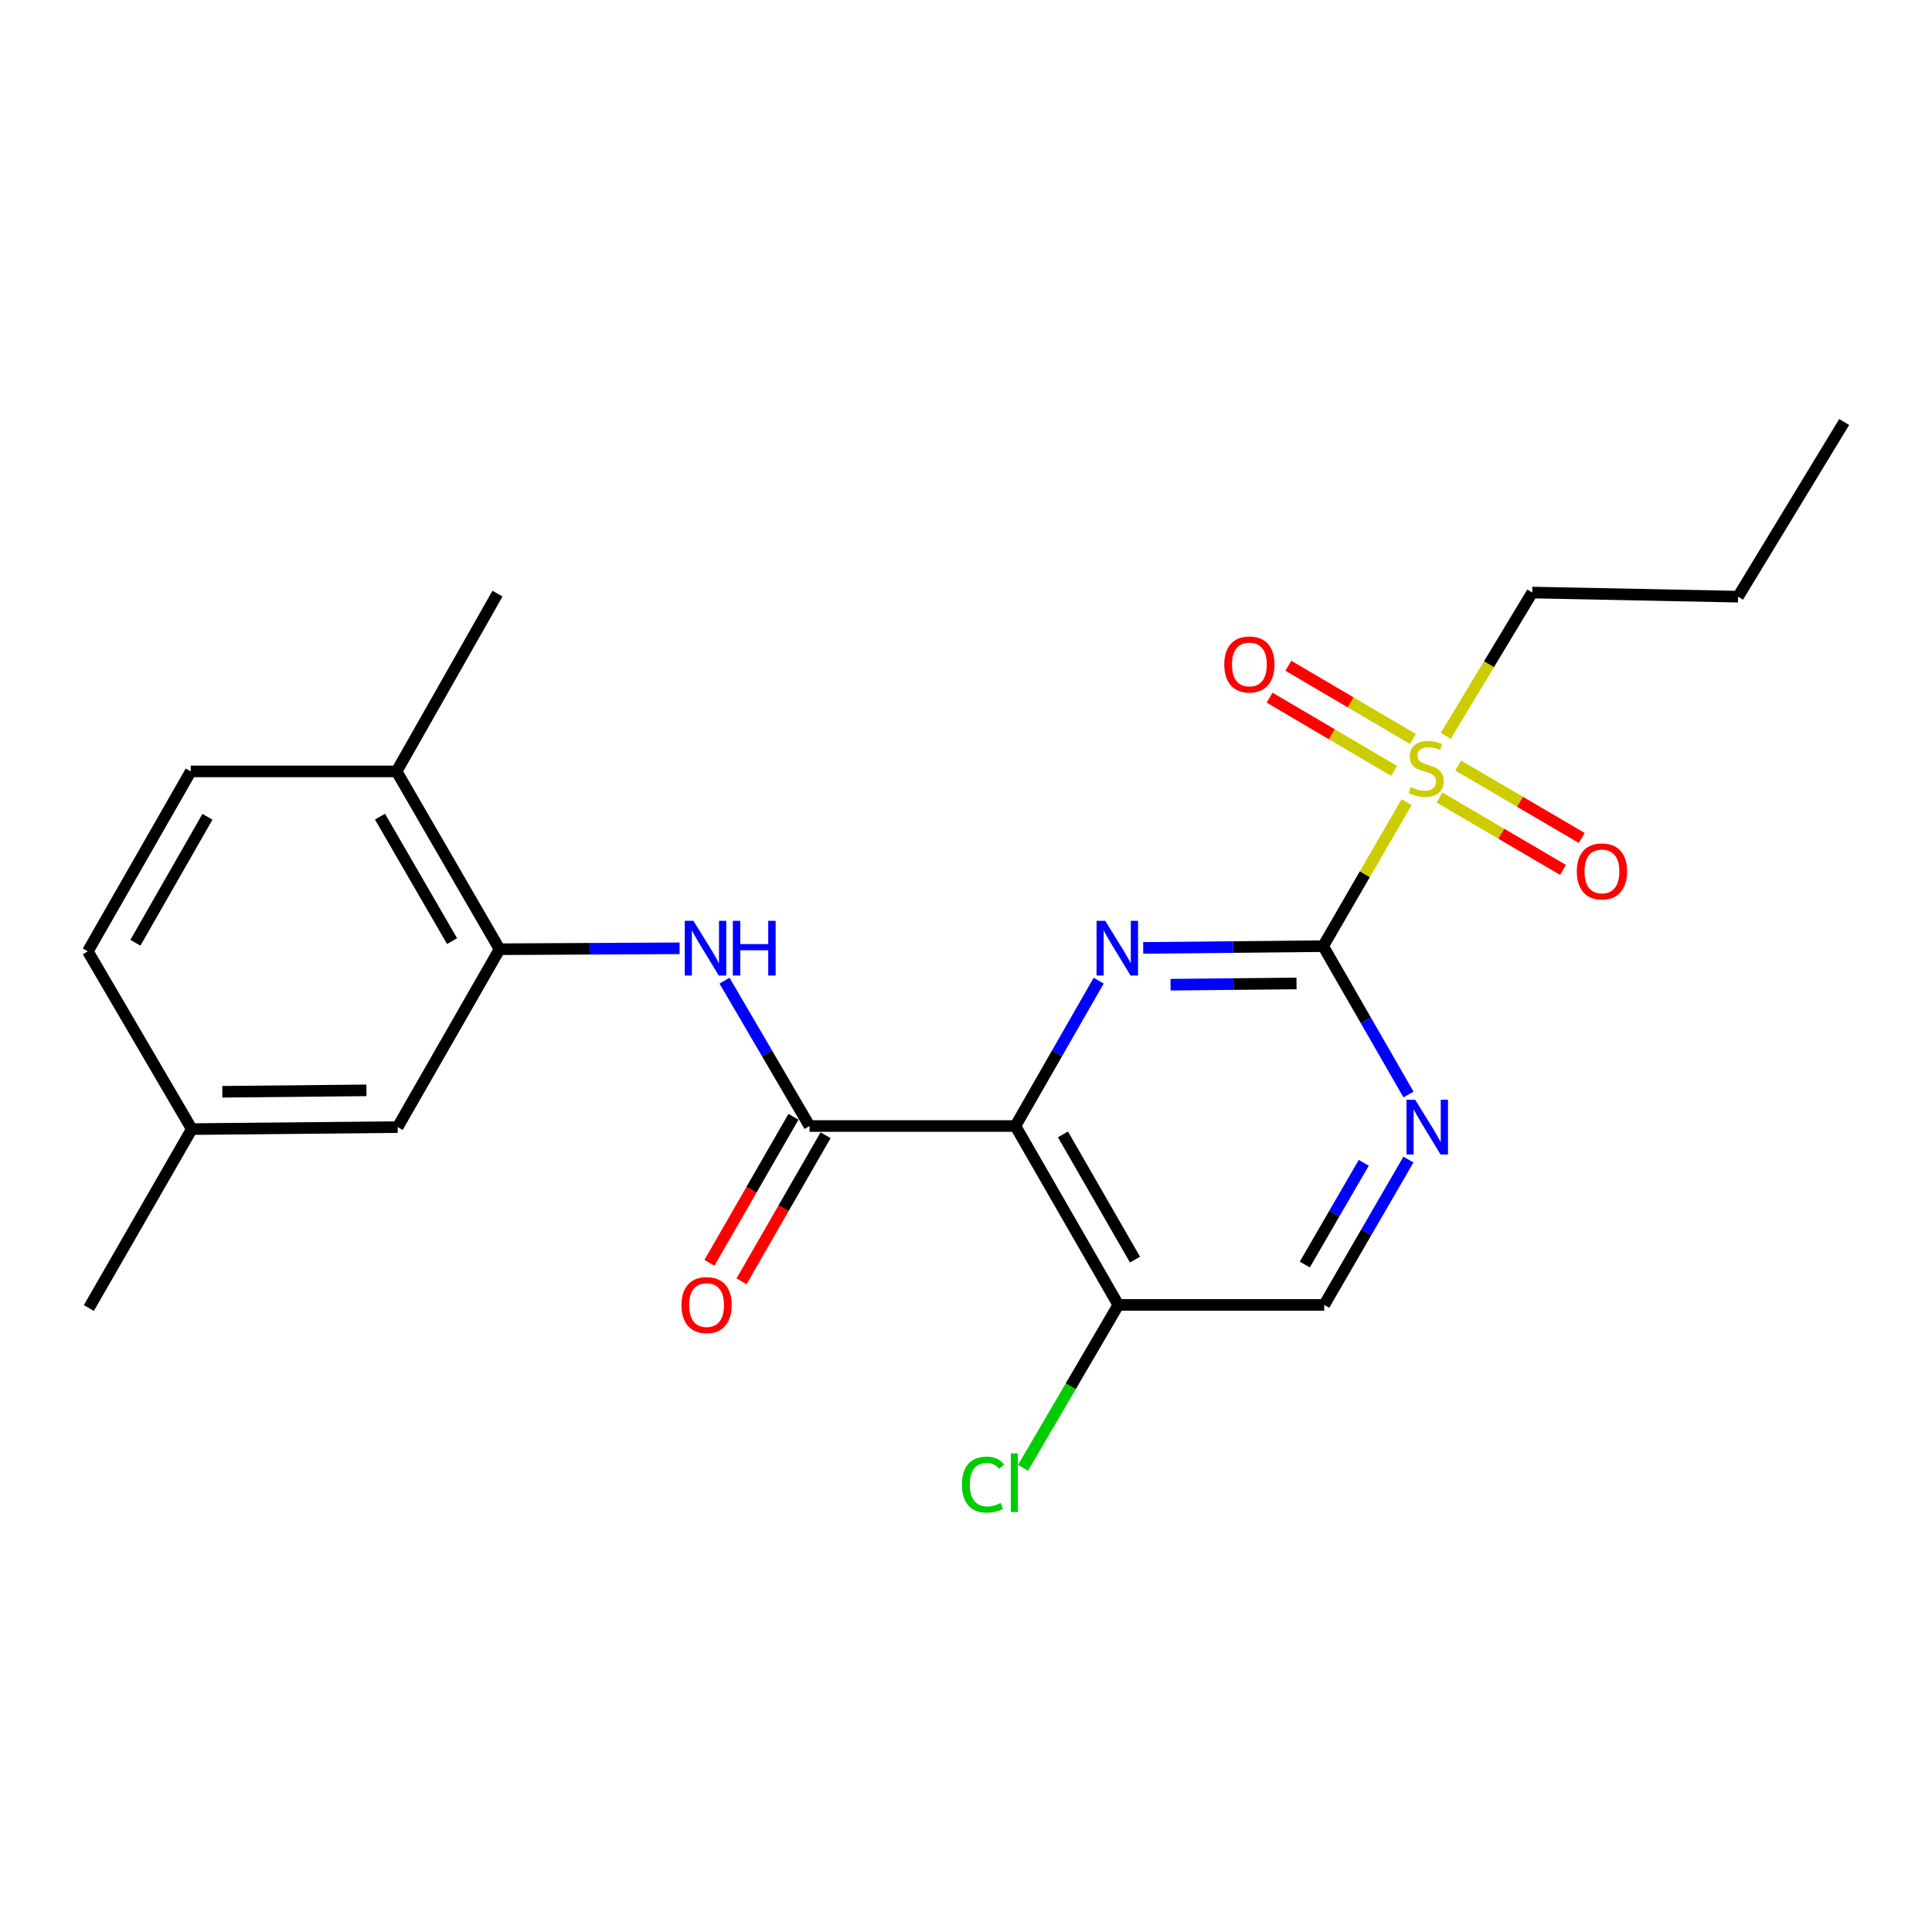 <?xml version='1.0' encoding='iso-8859-1'?>
<svg version='1.1' baseProfile='full'
              xmlns='http://www.w3.org/2000/svg'
                      xmlns:rdkit='http://www.rdkit.org/xml'
                      xmlns:xlink='http://www.w3.org/1999/xlink'
                  xml:space='preserve'
width='1000px' height='1000px' viewBox='0 0 1000 1000'>
<!-- END OF HEADER -->
<rect style='opacity:1.0;fill:#FFFFFF;stroke:none' width='1000' height='1000' x='0' y='0'> </rect>
<path class='bond-1' d='M 684.862,489.731 L 638.29,490.187' style='fill:none;fill-rule:evenodd;stroke:#000000;stroke-width:6px;stroke-linecap:butt;stroke-linejoin:miter;stroke-opacity:1' />
<path class='bond-1' d='M 638.29,490.187 L 591.718,490.643' style='fill:none;fill-rule:evenodd;stroke:#0000FF;stroke-width:6px;stroke-linecap:butt;stroke-linejoin:miter;stroke-opacity:1' />
<path class='bond-1' d='M 671.078,509.038 L 638.478,509.357' style='fill:none;fill-rule:evenodd;stroke:#000000;stroke-width:6px;stroke-linecap:butt;stroke-linejoin:miter;stroke-opacity:1' />
<path class='bond-1' d='M 638.478,509.357 L 605.877,509.676' style='fill:none;fill-rule:evenodd;stroke:#0000FF;stroke-width:6px;stroke-linecap:butt;stroke-linejoin:miter;stroke-opacity:1' />
<path class='bond-2' d='M 684.862,489.731 L 706.45,452.469' style='fill:none;fill-rule:evenodd;stroke:#000000;stroke-width:6px;stroke-linecap:butt;stroke-linejoin:miter;stroke-opacity:1' />
<path class='bond-2' d='M 706.45,452.469 L 728.038,415.207' style='fill:none;fill-rule:evenodd;stroke:#CCCC00;stroke-width:6px;stroke-linecap:butt;stroke-linejoin:miter;stroke-opacity:1' />
<path class='bond-5' d='M 684.862,489.731 L 706.952,528.125' style='fill:none;fill-rule:evenodd;stroke:#000000;stroke-width:6px;stroke-linecap:butt;stroke-linejoin:miter;stroke-opacity:1' />
<path class='bond-5' d='M 706.952,528.125 L 729.042,566.52' style='fill:none;fill-rule:evenodd;stroke:#0000FF;stroke-width:6px;stroke-linecap:butt;stroke-linejoin:miter;stroke-opacity:1' />
<path class='bond-0' d='M 525.572,582.827 L 547.127,545.207' style='fill:none;fill-rule:evenodd;stroke:#000000;stroke-width:6px;stroke-linecap:butt;stroke-linejoin:miter;stroke-opacity:1' />
<path class='bond-0' d='M 547.127,545.207 L 568.681,507.587' style='fill:none;fill-rule:evenodd;stroke:#0000FF;stroke-width:6px;stroke-linecap:butt;stroke-linejoin:miter;stroke-opacity:1' />
<path class='bond-3' d='M 525.572,582.827 L 419.002,582.827' style='fill:none;fill-rule:evenodd;stroke:#000000;stroke-width:6px;stroke-linecap:butt;stroke-linejoin:miter;stroke-opacity:1' />
<path class='bond-23' d='M 525.572,582.827 L 578.846,675.423' style='fill:none;fill-rule:evenodd;stroke:#000000;stroke-width:6px;stroke-linecap:butt;stroke-linejoin:miter;stroke-opacity:1' />
<path class='bond-23' d='M 550.18,587.156 L 587.472,651.974' style='fill:none;fill-rule:evenodd;stroke:#000000;stroke-width:6px;stroke-linecap:butt;stroke-linejoin:miter;stroke-opacity:1' />
<path class='bond-8' d='M 731.325,382.503 L 699.089,363.543' style='fill:none;fill-rule:evenodd;stroke:#CCCC00;stroke-width:6px;stroke-linecap:butt;stroke-linejoin:miter;stroke-opacity:1' />
<path class='bond-8' d='M 699.089,363.543 L 666.853,344.584' style='fill:none;fill-rule:evenodd;stroke:#FF0000;stroke-width:6px;stroke-linecap:butt;stroke-linejoin:miter;stroke-opacity:1' />
<path class='bond-8' d='M 721.606,399.028 L 689.37,380.068' style='fill:none;fill-rule:evenodd;stroke:#CCCC00;stroke-width:6px;stroke-linecap:butt;stroke-linejoin:miter;stroke-opacity:1' />
<path class='bond-8' d='M 689.37,380.068 L 657.134,361.108' style='fill:none;fill-rule:evenodd;stroke:#FF0000;stroke-width:6px;stroke-linecap:butt;stroke-linejoin:miter;stroke-opacity:1' />
<path class='bond-9' d='M 745.07,412.801 L 777.043,431.531' style='fill:none;fill-rule:evenodd;stroke:#CCCC00;stroke-width:6px;stroke-linecap:butt;stroke-linejoin:miter;stroke-opacity:1' />
<path class='bond-9' d='M 777.043,431.531 L 809.015,450.262' style='fill:none;fill-rule:evenodd;stroke:#FF0000;stroke-width:6px;stroke-linecap:butt;stroke-linejoin:miter;stroke-opacity:1' />
<path class='bond-9' d='M 754.761,396.259 L 786.733,414.99' style='fill:none;fill-rule:evenodd;stroke:#CCCC00;stroke-width:6px;stroke-linecap:butt;stroke-linejoin:miter;stroke-opacity:1' />
<path class='bond-9' d='M 786.733,414.99 L 818.706,433.72' style='fill:none;fill-rule:evenodd;stroke:#FF0000;stroke-width:6px;stroke-linecap:butt;stroke-linejoin:miter;stroke-opacity:1' />
<path class='bond-16' d='M 748.32,380.891 L 770.696,343.796' style='fill:none;fill-rule:evenodd;stroke:#CCCC00;stroke-width:6px;stroke-linecap:butt;stroke-linejoin:miter;stroke-opacity:1' />
<path class='bond-16' d='M 770.696,343.796 L 793.072,306.7' style='fill:none;fill-rule:evenodd;stroke:#000000;stroke-width:6px;stroke-linecap:butt;stroke-linejoin:miter;stroke-opacity:1' />
<path class='bond-4' d='M 419.002,582.827 L 397.008,545.214' style='fill:none;fill-rule:evenodd;stroke:#000000;stroke-width:6px;stroke-linecap:butt;stroke-linejoin:miter;stroke-opacity:1' />
<path class='bond-4' d='M 397.008,545.214 L 375.013,507.6' style='fill:none;fill-rule:evenodd;stroke:#0000FF;stroke-width:6px;stroke-linecap:butt;stroke-linejoin:miter;stroke-opacity:1' />
<path class='bond-11' d='M 410.694,578.047 L 388.944,615.85' style='fill:none;fill-rule:evenodd;stroke:#000000;stroke-width:6px;stroke-linecap:butt;stroke-linejoin:miter;stroke-opacity:1' />
<path class='bond-11' d='M 388.944,615.85 L 367.195,653.652' style='fill:none;fill-rule:evenodd;stroke:#FF0000;stroke-width:6px;stroke-linecap:butt;stroke-linejoin:miter;stroke-opacity:1' />
<path class='bond-11' d='M 427.311,587.607 L 405.561,625.41' style='fill:none;fill-rule:evenodd;stroke:#000000;stroke-width:6px;stroke-linecap:butt;stroke-linejoin:miter;stroke-opacity:1' />
<path class='bond-11' d='M 405.561,625.41 L 383.812,663.213' style='fill:none;fill-rule:evenodd;stroke:#FF0000;stroke-width:6px;stroke-linecap:butt;stroke-linejoin:miter;stroke-opacity:1' />
<path class='bond-6' d='M 351.769,490.843 L 305.171,491.08' style='fill:none;fill-rule:evenodd;stroke:#0000FF;stroke-width:6px;stroke-linecap:butt;stroke-linejoin:miter;stroke-opacity:1' />
<path class='bond-6' d='M 305.171,491.08 L 258.573,491.317' style='fill:none;fill-rule:evenodd;stroke:#000000;stroke-width:6px;stroke-linecap:butt;stroke-linejoin:miter;stroke-opacity:1' />
<path class='bond-10' d='M 728.999,600.2 L 707.207,637.812' style='fill:none;fill-rule:evenodd;stroke:#0000FF;stroke-width:6px;stroke-linecap:butt;stroke-linejoin:miter;stroke-opacity:1' />
<path class='bond-10' d='M 707.207,637.812 L 685.416,675.423' style='fill:none;fill-rule:evenodd;stroke:#000000;stroke-width:6px;stroke-linecap:butt;stroke-linejoin:miter;stroke-opacity:1' />
<path class='bond-10' d='M 705.873,601.873 L 690.619,628.201' style='fill:none;fill-rule:evenodd;stroke:#0000FF;stroke-width:6px;stroke-linecap:butt;stroke-linejoin:miter;stroke-opacity:1' />
<path class='bond-10' d='M 690.619,628.201 L 675.365,654.529' style='fill:none;fill-rule:evenodd;stroke:#000000;stroke-width:6px;stroke-linecap:butt;stroke-linejoin:miter;stroke-opacity:1' />
<path class='bond-12' d='M 258.573,491.317 L 205.277,399.275' style='fill:none;fill-rule:evenodd;stroke:#000000;stroke-width:6px;stroke-linecap:butt;stroke-linejoin:miter;stroke-opacity:1' />
<path class='bond-12' d='M 233.988,487.118 L 196.681,422.688' style='fill:none;fill-rule:evenodd;stroke:#000000;stroke-width:6px;stroke-linecap:butt;stroke-linejoin:miter;stroke-opacity:1' />
<path class='bond-13' d='M 258.573,491.317 L 205.831,583.381' style='fill:none;fill-rule:evenodd;stroke:#000000;stroke-width:6px;stroke-linecap:butt;stroke-linejoin:miter;stroke-opacity:1' />
<path class='bond-7' d='M 578.846,675.423 L 685.416,675.423' style='fill:none;fill-rule:evenodd;stroke:#000000;stroke-width:6px;stroke-linecap:butt;stroke-linejoin:miter;stroke-opacity:1' />
<path class='bond-15' d='M 578.846,675.423 L 554.185,717.583' style='fill:none;fill-rule:evenodd;stroke:#000000;stroke-width:6px;stroke-linecap:butt;stroke-linejoin:miter;stroke-opacity:1' />
<path class='bond-15' d='M 554.185,717.583 L 529.523,759.743' style='fill:none;fill-rule:evenodd;stroke:#00CC00;stroke-width:6px;stroke-linecap:butt;stroke-linejoin:miter;stroke-opacity:1' />
<path class='bond-14' d='M 205.277,399.275 L 98.729,399.275' style='fill:none;fill-rule:evenodd;stroke:#000000;stroke-width:6px;stroke-linecap:butt;stroke-linejoin:miter;stroke-opacity:1' />
<path class='bond-19' d='M 205.277,399.275 L 257.508,307.254' style='fill:none;fill-rule:evenodd;stroke:#000000;stroke-width:6px;stroke-linecap:butt;stroke-linejoin:miter;stroke-opacity:1' />
<path class='bond-17' d='M 205.831,583.381 L 99.272,584.425' style='fill:none;fill-rule:evenodd;stroke:#000000;stroke-width:6px;stroke-linecap:butt;stroke-linejoin:miter;stroke-opacity:1' />
<path class='bond-17' d='M 189.659,564.368 L 115.068,565.098' style='fill:none;fill-rule:evenodd;stroke:#000000;stroke-width:6px;stroke-linecap:butt;stroke-linejoin:miter;stroke-opacity:1' />
<path class='bond-24' d='M 98.729,399.275 L 45.455,492.414' style='fill:none;fill-rule:evenodd;stroke:#000000;stroke-width:6px;stroke-linecap:butt;stroke-linejoin:miter;stroke-opacity:1' />
<path class='bond-24' d='M 107.379,422.765 L 70.087,487.962' style='fill:none;fill-rule:evenodd;stroke:#000000;stroke-width:6px;stroke-linecap:butt;stroke-linejoin:miter;stroke-opacity:1' />
<path class='bond-21' d='M 793.072,306.7 L 899.631,308.841' style='fill:none;fill-rule:evenodd;stroke:#000000;stroke-width:6px;stroke-linecap:butt;stroke-linejoin:miter;stroke-opacity:1' />
<path class='bond-18' d='M 99.272,584.425 L 45.455,492.414' style='fill:none;fill-rule:evenodd;stroke:#000000;stroke-width:6px;stroke-linecap:butt;stroke-linejoin:miter;stroke-opacity:1' />
<path class='bond-20' d='M 99.272,584.425 L 45.987,677.032' style='fill:none;fill-rule:evenodd;stroke:#000000;stroke-width:6px;stroke-linecap:butt;stroke-linejoin:miter;stroke-opacity:1' />
<path class='bond-22' d='M 899.631,308.841 L 954.545,218.428' style='fill:none;fill-rule:evenodd;stroke:#000000;stroke-width:6px;stroke-linecap:butt;stroke-linejoin:miter;stroke-opacity:1' />
<path  class='atom-2' d='M 572.054 476.614
L 581.334 491.614
Q 582.254 493.094, 583.734 495.774
Q 585.214 498.454, 585.294 498.614
L 585.294 476.614
L 589.054 476.614
L 589.054 504.934
L 585.174 504.934
L 575.214 488.534
Q 574.054 486.614, 572.814 484.414
Q 571.614 482.214, 571.254 481.534
L 571.254 504.934
L 567.574 504.934
L 567.574 476.614
L 572.054 476.614
' fill='#0000FF'/>
<path  class='atom-3' d='M 730.2 407.387
Q 730.52 407.507, 731.84 408.067
Q 733.16 408.627, 734.6 408.987
Q 736.08 409.307, 737.52 409.307
Q 740.2 409.307, 741.76 408.027
Q 743.32 406.707, 743.32 404.427
Q 743.32 402.867, 742.52 401.907
Q 741.76 400.947, 740.56 400.427
Q 739.36 399.907, 737.36 399.307
Q 734.84 398.547, 733.32 397.827
Q 731.84 397.107, 730.76 395.587
Q 729.72 394.067, 729.72 391.507
Q 729.72 387.947, 732.12 385.747
Q 734.56 383.547, 739.36 383.547
Q 742.64 383.547, 746.36 385.107
L 745.44 388.187
Q 742.04 386.787, 739.48 386.787
Q 736.72 386.787, 735.2 387.947
Q 733.68 389.067, 733.72 391.027
Q 733.72 392.547, 734.48 393.467
Q 735.28 394.387, 736.4 394.907
Q 737.56 395.427, 739.48 396.027
Q 742.04 396.827, 743.56 397.627
Q 745.08 398.427, 746.16 400.067
Q 747.28 401.667, 747.28 404.427
Q 747.28 408.347, 744.64 410.467
Q 742.04 412.547, 737.68 412.547
Q 735.16 412.547, 733.24 411.987
Q 731.36 411.467, 729.12 410.547
L 730.2 407.387
' fill='#CCCC00'/>
<path  class='atom-5' d='M 358.914 476.614
L 368.194 491.614
Q 369.114 493.094, 370.594 495.774
Q 372.074 498.454, 372.154 498.614
L 372.154 476.614
L 375.914 476.614
L 375.914 504.934
L 372.034 504.934
L 362.074 488.534
Q 360.914 486.614, 359.674 484.414
Q 358.474 482.214, 358.114 481.534
L 358.114 504.934
L 354.434 504.934
L 354.434 476.614
L 358.914 476.614
' fill='#0000FF'/>
<path  class='atom-5' d='M 379.314 476.614
L 383.154 476.614
L 383.154 488.654
L 397.634 488.654
L 397.634 476.614
L 401.474 476.614
L 401.474 504.934
L 397.634 504.934
L 397.634 491.854
L 383.154 491.854
L 383.154 504.934
L 379.314 504.934
L 379.314 476.614
' fill='#0000FF'/>
<path  class='atom-6' d='M 732.483 569.221
L 741.763 584.221
Q 742.683 585.701, 744.163 588.381
Q 745.643 591.061, 745.723 591.221
L 745.723 569.221
L 749.483 569.221
L 749.483 597.541
L 745.603 597.541
L 735.643 581.141
Q 734.483 579.221, 733.243 577.021
Q 732.043 574.821, 731.683 574.141
L 731.683 597.541
L 728.003 597.541
L 728.003 569.221
L 732.483 569.221
' fill='#0000FF'/>
<path  class='atom-9' d='M 633.68 343.919
Q 633.68 337.119, 637.04 333.319
Q 640.4 329.519, 646.68 329.519
Q 652.96 329.519, 656.32 333.319
Q 659.68 337.119, 659.68 343.919
Q 659.68 350.799, 656.28 354.719
Q 652.88 358.599, 646.68 358.599
Q 640.44 358.599, 637.04 354.719
Q 633.68 350.839, 633.68 343.919
M 646.68 355.399
Q 651 355.399, 653.32 352.519
Q 655.68 349.599, 655.68 343.919
Q 655.68 338.359, 653.32 335.559
Q 651 332.719, 646.68 332.719
Q 642.36 332.719, 640 335.519
Q 637.68 338.319, 637.68 343.919
Q 637.68 349.639, 640 352.519
Q 642.36 355.399, 646.68 355.399
' fill='#FF0000'/>
<path  class='atom-10' d='M 816.156 451.032
Q 816.156 444.232, 819.516 440.432
Q 822.876 436.632, 829.156 436.632
Q 835.436 436.632, 838.796 440.432
Q 842.156 444.232, 842.156 451.032
Q 842.156 457.912, 838.756 461.832
Q 835.356 465.712, 829.156 465.712
Q 822.916 465.712, 819.516 461.832
Q 816.156 457.952, 816.156 451.032
M 829.156 462.512
Q 833.476 462.512, 835.796 459.632
Q 838.156 456.712, 838.156 451.032
Q 838.156 445.472, 835.796 442.672
Q 833.476 439.832, 829.156 439.832
Q 824.836 439.832, 822.476 442.632
Q 820.156 445.432, 820.156 451.032
Q 820.156 456.752, 822.476 459.632
Q 824.836 462.512, 829.156 462.512
' fill='#FF0000'/>
<path  class='atom-12' d='M 352.728 675.503
Q 352.728 668.703, 356.088 664.903
Q 359.448 661.103, 365.728 661.103
Q 372.008 661.103, 375.368 664.903
Q 378.728 668.703, 378.728 675.503
Q 378.728 682.383, 375.328 686.303
Q 371.928 690.183, 365.728 690.183
Q 359.488 690.183, 356.088 686.303
Q 352.728 682.423, 352.728 675.503
M 365.728 686.983
Q 370.048 686.983, 372.368 684.103
Q 374.728 681.183, 374.728 675.503
Q 374.728 669.943, 372.368 667.143
Q 370.048 664.303, 365.728 664.303
Q 361.408 664.303, 359.048 667.103
Q 356.728 669.903, 356.728 675.503
Q 356.728 681.223, 359.048 684.103
Q 361.408 686.983, 365.728 686.983
' fill='#FF0000'/>
<path  class='atom-16' d='M 497.898 768.424
Q 497.898 761.384, 501.178 757.704
Q 504.498 753.984, 510.778 753.984
Q 516.618 753.984, 519.738 758.104
L 517.098 760.264
Q 514.818 757.264, 510.778 757.264
Q 506.498 757.264, 504.218 760.144
Q 501.978 762.984, 501.978 768.424
Q 501.978 774.024, 504.298 776.904
Q 506.658 779.784, 511.218 779.784
Q 514.338 779.784, 517.978 777.904
L 519.098 780.904
Q 517.618 781.864, 515.378 782.424
Q 513.138 782.984, 510.658 782.984
Q 504.498 782.984, 501.178 779.224
Q 497.898 775.464, 497.898 768.424
' fill='#00CC00'/>
<path  class='atom-16' d='M 523.178 752.264
L 526.858 752.264
L 526.858 782.624
L 523.178 782.624
L 523.178 752.264
' fill='#00CC00'/>
</svg>
